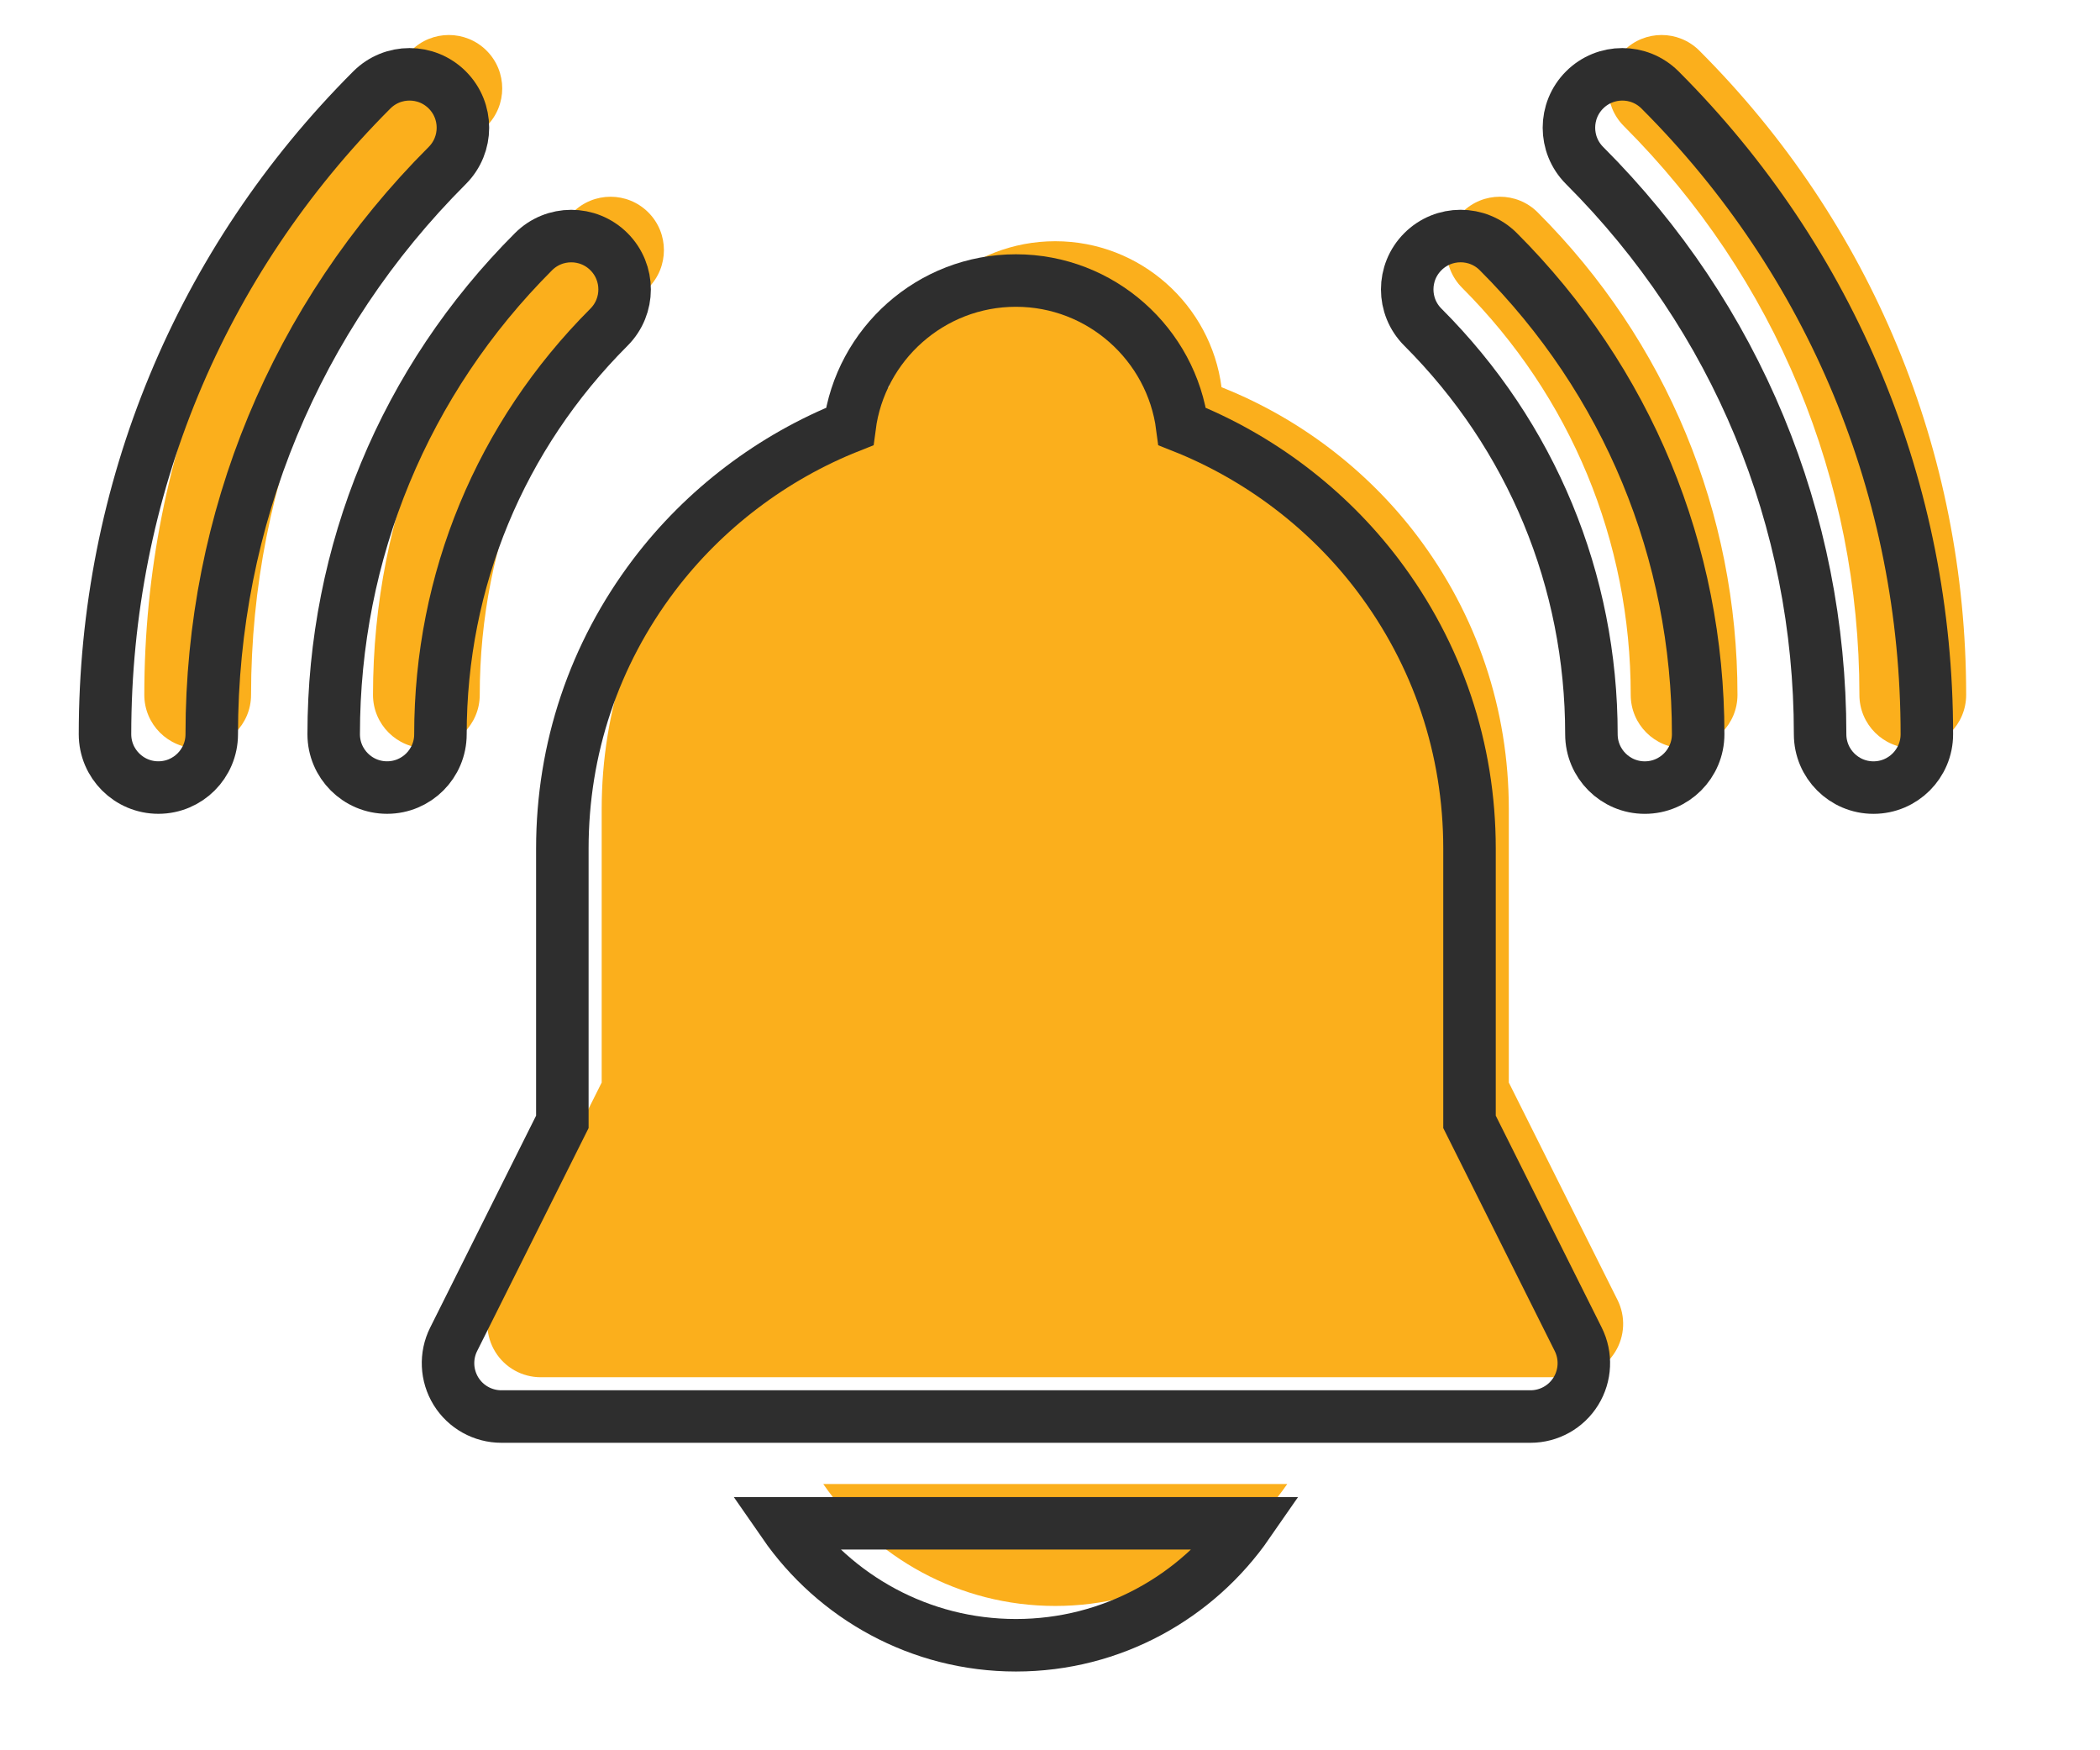 <svg width="60" height="50" viewBox="0 0 60 50" fill="none" xmlns="http://www.w3.org/2000/svg">
<path d="M48.553 1.447C47.957 0.851 46.992 0.851 46.396 1.447C45.801 2.042 45.801 3.008 46.397 3.603C50.736 7.943 53.126 13.713 53.126 19.85C53.126 20.692 53.809 21.375 54.651 21.375C55.493 21.375 56.176 20.692 56.176 19.85C56.176 12.898 53.469 6.362 48.553 1.447V1.447Z" fill="#FBAF1C"/>
<path d="M13.903 1.447C13.307 0.851 12.342 0.851 11.746 1.447C6.83 6.363 4.123 12.898 4.123 19.85C4.123 20.692 4.806 21.375 5.648 21.375C6.49 21.375 7.173 20.692 7.173 19.85C7.173 13.713 9.563 7.943 13.903 3.603C14.498 3.008 14.498 2.042 13.903 1.447V1.447Z" fill="#FBAF1C"/>
<path d="M41.776 6.066C41.181 6.662 41.181 7.627 41.776 8.223C44.882 11.329 46.592 15.458 46.592 19.85C46.592 20.692 47.275 21.375 48.117 21.375C48.96 21.375 49.642 20.692 49.642 19.85C49.642 14.643 47.615 9.748 43.933 6.066C43.337 5.471 42.371 5.471 41.776 6.066Z" fill="#FBAF1C"/>
<path d="M18.523 6.067C17.927 5.471 16.962 5.472 16.366 6.067C12.684 9.749 10.657 14.644 10.657 19.85C10.657 20.692 11.34 21.375 12.182 21.375C13.024 21.375 13.707 20.692 13.707 19.85C13.707 15.459 15.417 11.329 18.523 8.224C19.118 7.628 19.118 6.662 18.523 6.067Z" fill="#FBAF1C"/>
<path d="M43.109 30.924V23.117C43.109 20.27 42.202 17.567 40.487 15.303C39.053 13.41 37.098 11.932 34.901 11.062C34.596 8.712 32.581 6.891 30.15 6.891C27.718 6.891 25.704 8.712 25.398 11.062C23.201 11.932 21.246 13.41 19.813 15.303C18.097 17.567 17.191 20.27 17.191 23.117V30.924L14.085 37.136C13.849 37.609 13.874 38.17 14.152 38.62C14.429 39.07 14.92 39.343 15.449 39.343H44.851C45.379 39.343 45.87 39.07 46.148 38.62C46.426 38.17 46.451 37.609 46.215 37.136L43.109 30.924Z" fill="#FBAF1C"/>
<path d="M30.15 45.877C32.895 45.877 35.323 44.496 36.779 42.393H23.521C24.976 44.496 27.404 45.877 30.15 45.877Z" fill="#FBAF1C"/>
<path d="M47.43 2.57C46.834 1.974 45.869 1.974 45.273 2.57C44.678 3.166 44.678 4.131 45.273 4.727C49.613 9.066 52.003 14.836 52.003 20.974C52.003 21.816 52.686 22.499 53.528 22.499C54.37 22.499 55.053 21.816 55.053 20.974C55.053 14.021 52.346 7.486 47.43 2.57V2.57Z" stroke="#2E2E2E" stroke-width="1.5"/>
<path d="M12.78 2.57C12.184 1.974 11.219 1.974 10.623 2.57C5.707 7.486 3 14.022 3 20.974C3 21.816 3.683 22.498 4.525 22.498C5.367 22.498 6.05 21.816 6.05 20.974C6.05 14.836 8.44 9.066 12.78 4.727C13.375 4.131 13.375 3.166 12.78 2.57V2.57Z" stroke="#2E2E2E" stroke-width="1.5"/>
<path d="M40.653 7.19C40.057 7.785 40.057 8.751 40.653 9.346C43.759 12.452 45.469 16.581 45.469 20.974C45.469 21.816 46.152 22.499 46.994 22.499C47.837 22.499 48.519 21.816 48.519 20.974C48.519 15.766 46.492 10.871 42.809 7.189C42.214 6.594 41.248 6.594 40.653 7.19Z" stroke="#2E2E2E" stroke-width="1.5"/>
<path d="M17.399 7.19C16.804 6.595 15.838 6.595 15.243 7.19C11.561 10.872 9.534 15.767 9.534 20.974C9.534 21.816 10.217 22.498 11.059 22.498C11.901 22.498 12.584 21.816 12.584 20.974C12.584 16.582 14.294 12.453 17.399 9.347C17.995 8.751 17.995 7.786 17.399 7.19Z" stroke="#2E2E2E" stroke-width="1.5"/>
<path d="M41.986 32.048V24.24C41.986 21.393 41.079 18.691 39.364 16.426C37.93 14.533 35.975 13.055 33.778 12.184C33.472 9.835 31.458 8.014 29.026 8.014C26.595 8.014 24.581 9.835 24.275 12.184C22.078 13.055 20.123 14.533 18.689 16.426C16.974 18.691 16.067 21.393 16.067 24.24V32.048L12.962 38.259C12.725 38.732 12.751 39.293 13.028 39.743C13.306 40.193 13.797 40.466 14.326 40.466H43.727C44.256 40.466 44.747 40.193 45.025 39.743C45.303 39.293 45.328 38.732 45.092 38.259L41.986 32.048Z" stroke="#2E2E2E" stroke-width="1.5"/>
<path d="M29.026 47C31.772 47 34.2 45.619 35.656 43.516H22.397C23.853 45.619 26.281 47 29.026 47Z" stroke="#2E2E2E" stroke-width="1.5"/>
</svg>
